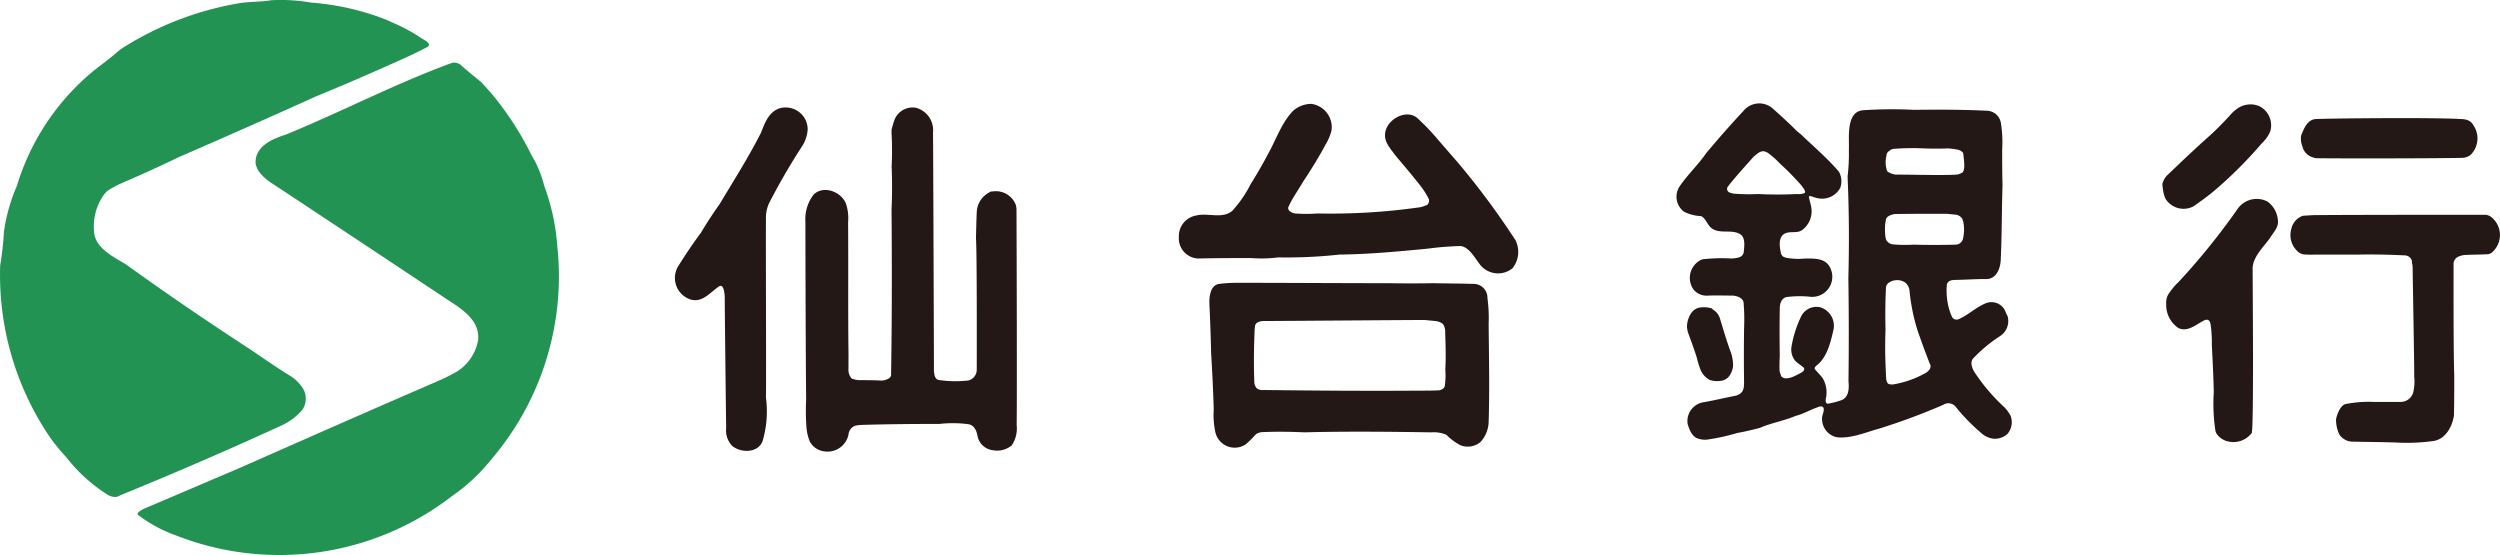 <svg xmlns="http://www.w3.org/2000/svg" width="292.26" height="64.887" viewBox="0 0 292.26 64.887">
  <g id="グループ_11173" data-name="グループ 11173" transform="translate(-140.148 -6811.25)">
    <path id="パス_1420" data-name="パス 1420" d="M362.3,44.422a36.363,36.363,0,0,0-3.39-5.577,29,29,0,0,0-2.549-3.028c-.829-.687-1.628-1.313-2.428-2.043a1.57,1.57,0,0,0-.807-.208l-.406.131c-6.538,2.424-12.725,5.65-19.141,8.281-1.622.521-3.733,1.406-3.539,3.487a4.529,4.529,0,0,0,.309.747,5.484,5.484,0,0,0,1.38,1.327q10.441,6.9,20.868,13.835c1.706,1.1,3.738,2.44,3.429,4.736a5.5,5.5,0,0,1-2.525,3.618,24.222,24.222,0,0,1-2.249,1.109c-7.668,3.312-15.325,6.693-22.977,10.071q-5.7,2.436-11.347,4.838c-.191.122-.953.479-.605.727a16.337,16.337,0,0,0,4.368,2.359,33.031,33.031,0,0,0,32.291-4.582,21.521,21.521,0,0,0,4.6-4.293,32.928,32.928,0,0,0,7.708-24.992,25.392,25.392,0,0,0-1.525-7,12.9,12.9,0,0,0-1.46-3.543" transform="translate(-160 6785)" fill="#229353"/>
    <path id="パス_1421" data-name="パス 1421" d="M345.979,28.865c-.25-.118-.516-.24-.813-.362a30.321,30.321,0,0,0-8.667-1.952,20.566,20.566,0,0,0-4.662-.272c-1.147.2-2.3.148-3.49.31a36.949,36.949,0,0,0-14.155,5.455c-.913.816-1.881,1.544-2.839,2.271a27.858,27.858,0,0,0-9.224,13.649,20.491,20.491,0,0,0-1.52,5.386,36.448,36.448,0,0,1-.439,3.925A33.755,33.755,0,0,0,305.94,77.3a23.368,23.368,0,0,0,2.005,2.456,18.567,18.567,0,0,0,4.678,4.259,1.66,1.66,0,0,0,1.222.313l.389-.185c6.29-2.579,12.536-5.261,18.727-8.11a6.962,6.962,0,0,0,2.534-1.883,2.314,2.314,0,0,0,.085-2.462,4.735,4.735,0,0,0-1.393-1.427c-1.445-.885-2.9-1.879-4.333-2.87-5.085-3.31-10.087-6.695-14.985-10.237-1.394-.839-3.389-1.8-3.692-3.534a6.476,6.476,0,0,1,1.038-4.5,3.227,3.227,0,0,1,.525-.579,11.3,11.3,0,0,1,1.84-.969c2.183-.947,4.394-1.948,6.539-2.984,5.33-2.315,10.625-4.651,15.916-7.047,3.539-1.449,7.067-2.986,10.558-4.565.859-.384,1.71-.812,2.511-1.229.587-.351-.324-.825-.533-.927a20.666,20.666,0,0,0-3.592-1.957" transform="translate(-160 6785)" fill="#229353"/>
    <path id="パス_1422" data-name="パス 1422" d="M571.014,51.394c-.539,0-1.087.051-1.64.078A2.082,2.082,0,0,0,568.015,53a2.578,2.578,0,0,0,.852,2.739,1.67,1.67,0,0,0,.49.24,9.25,9.25,0,0,0,1.4.035h5.022c1.842-.035,3.645,0,5.46.089a.907.907,0,0,1,.852.572l.027.227a4.7,4.7,0,0,1,.079.694c0,.869.183,10.208.183,12.68a5.49,5.49,0,0,1-.076,1.643,1.522,1.522,0,0,1-1.575,1.316h-3.108a13.776,13.776,0,0,0-3.318.264c-.6.193-1.011,1.353-1.063,1.805a4.129,4.129,0,0,0,.31,1.58.853.853,0,0,1,.082.171,1.9,1.9,0,0,0,1.593.827c1.866.04,3.683.04,5.5.122a22.291,22.291,0,0,0,3.82-.189c1.44-.161,2.287-1.626,2.48-3.014.034-1.566.039-3.137.034-4.776-.1-2.449-.079-11.009-.079-12.86a.923.923,0,0,1,.508-.885,2.319,2.319,0,0,1,1.005-.23c.776-.036,1.567-.036,2.339-.071a.979.979,0,0,0,.777-.349,2.683,2.683,0,0,0-.163-3.957,1.238,1.238,0,0,0-.845-.315s-15.665,0-19.594.04" transform="translate(-160 6785)" fill="#231815"/>
    <path id="パス_1423" data-name="パス 1423" d="M570.83,40.171c-.973.082-1.372,1.191-1.669,1.917a2.478,2.478,0,0,0,.138,1.257,1.772,1.772,0,0,0,1.293,1.318.943.943,0,0,0,.463.082c1.817.036,13.153.036,16.953-.04a1.632,1.632,0,0,0,1-.384,2.718,2.718,0,0,0,.3-3.411,1.27,1.27,0,0,0-.823-.657,2.254,2.254,0,0,0-.59-.082c-3.139-.209-16.045-.075-17.064,0" transform="translate(-160 6785)" fill="#231815"/>
    <path id="パス_1424" data-name="パス 1424" d="M565.6,53.936c.424-.619.983-1.233.835-2a2.948,2.948,0,0,0-1.211-2.123,2.717,2.717,0,0,0-3.434.781,80.387,80.387,0,0,1-6.949,8.614,7.616,7.616,0,0,0-1.276,1.57,2.079,2.079,0,0,0-.177,1.034,3.226,3.226,0,0,0,1.47,2.815l.338.1c.939.158,1.755-.572,2.483-.945.188-.122.5-.226.664-.091l.093.091a1.3,1.3,0,0,1,.121.3l.064.4a17.176,17.176,0,0,1,.1,2.136c.093,1.79.191,3.653.226,5.5a21.08,21.08,0,0,0,.2,4.543,1.832,1.832,0,0,0,.128.289,2.21,2.21,0,0,0,1.438.925,2.686,2.686,0,0,0,2.668-1c.262-.5.107-17.724.107-19.324.087-1.431,1.463-2.591,2.12-3.62" transform="translate(-160 6785)" fill="#231815"/>
    <path id="パス_1425" data-name="パス 1425" d="M564.555,43.009a4.017,4.017,0,0,0,.988-1.38,2.493,2.493,0,0,0-1.178-2.915,2.459,2.459,0,0,0-1.42-.241,2.643,2.643,0,0,0-1.388.583,3.7,3.7,0,0,0-.731.7c-.812.867-1.636,1.726-2.523,2.506-1.648,1.471-3.239,2.986-4.836,4.515a2.236,2.236,0,0,0-.519.94,1.241,1.241,0,0,0,.032.428,4.14,4.14,0,0,0,.316,1.329,2.489,2.489,0,0,0,3.289.892c.788-.553,1.558-1.109,2.319-1.73a49.219,49.219,0,0,0,5.651-5.626" transform="translate(-160 6785)" fill="#231815"/>
    <path id="パス_1426" data-name="パス 1426" d="M510.672,41.942a4.489,4.489,0,0,1-.79-.7c-.826-.8-1.707-1.613-2.6-2.4a2.393,2.393,0,0,0-3.3.353c-1.509,1.632-2.978,3.278-4.384,4.975-.925,1.345-2.16,2.491-3.1,3.876A2.179,2.179,0,0,0,497.018,51a4.887,4.887,0,0,0,1.959.513s.075,0,.1.031c.554.344.671,1.034,1.214,1.426.981.646,2.243.078,3.217.619.752.344.551,1.568.476,2.23a.833.833,0,0,1-.308.417l-.156.077a3.14,3.14,0,0,1-1.01.153,19.948,19.948,0,0,0-3.085.071,1.243,1.243,0,0,0-.563.169,2.349,2.349,0,0,0-.726,3.4,1.99,1.99,0,0,0,1.722.7c.972-.036,1.91,0,2.856,0,.5.035,1.233.277,1.27.856a24.729,24.729,0,0,1,.053,3.052c-.029,2.088-.029,4.2,0,6.238,0,.748-.09,1.271-.914,1.542-1.258.25-2.513.545-3.766.772a2.231,2.231,0,0,0-1.917,2.56c.237.752.565,1.592,1.386,1.745a2.411,2.411,0,0,0,.881.071,23.149,23.149,0,0,0,3.509-.769c.925-.162,1.855-.393,2.688-.608,1.326-.586,2.807-.817,4.149-1.393.9-.224,1.646-.688,2.553-1a1,1,0,0,1,.488-.109c.488.084.153.852.091,1.107a2.182,2.182,0,0,0,1.71,2.5c1.687.175,3.434-.611,4.965-1.021a75.621,75.621,0,0,0,7.471-2.777,1.085,1.085,0,0,1,1.44.228,21.978,21.978,0,0,0,2.958,3.039,2.544,2.544,0,0,0,1.556.706A2.249,2.249,0,0,0,534.807,77a2.12,2.12,0,0,0,.385-2.151,4.812,4.812,0,0,0-.7-.967,22.089,22.089,0,0,1-3.536-4.153c-.265-.442-.527-1.143-.137-1.58a17.106,17.106,0,0,1,3.121-2.593,2.1,2.1,0,0,0,.911-2.327,5.222,5.222,0,0,1-.294-.647,1.765,1.765,0,0,0-2.246-.885c-1.147.459-2.011,1.344-3.159,1.854a.6.6,0,0,1-.8-.244l-.163-.377a7.835,7.835,0,0,1-.45-3.37c.1-.548.644-.588,1.1-.588,1.121-.022,2.25-.1,3.337-.1,1.266.1,1.779-1.054,1.864-2.163.139-2.966.119-5.9.212-8.844-.042-1.4-.042-2.733-.042-4.133a14.174,14.174,0,0,0-.144-3.066,1.694,1.694,0,0,0-1.6-1.468c-2.824-.142-5.761-.142-8.566-.107a50.875,50.875,0,0,0-5.964.047c-2.036.182-1.578,3.3-1.648,4.578a22.7,22.7,0,0,1-.148,3.157l.012.37c.163,3.847.179,7.693.077,11.529q.089,6,.014,12.005c.072.839.088,1.919-.86,2.269a8.861,8.861,0,0,1-1.519.391c-.3.031-.3-.308-.28-.539a3.256,3.256,0,0,0-.378-2.469c-.273-.353-.573-.648-.878-1-.11-.2.066-.335.183-.457,1.2-.87,1.655-2.748,1.949-4.055a2.257,2.257,0,0,0-1.562-2.757,2.012,2.012,0,0,0-2.278,1.273,13.081,13.081,0,0,0-1.027,3.27,2.1,2.1,0,0,0,.392,1.69c.323.344.691.537,1.026.839.234.288-.262.579-.415.656-.55.275-1.325.741-1.942.546a1.011,1.011,0,0,1-.278-.2l-.059-.208a1.474,1.474,0,0,1-.138-.506c-.007-.59,0-1.127.031-1.715-.031-1.781-.031-3.607,0-5.4-.031-.655.223-1.455,1.03-1.455a11.771,11.771,0,0,1,2.6,0,2.351,2.351,0,0,0,2.2-3.516c-.575-1.052-1.912-.959-2.912-.959a8.052,8.052,0,0,1-1.891-.044,1.572,1.572,0,0,1-.679-.213,1.015,1.015,0,0,1-.2-.324c-.155-.728-.362-1.83.372-2.3.65-.388,1.513,0,2.122-.47a2.721,2.721,0,0,0,1.038-2.653c-.057-.386-.2-.765-.274-1.194-.03-.188.357-.053.357-.053.193.053.375.14.575.175a2.414,2.414,0,0,0,2.735-1.193,2.311,2.311,0,0,0-.155-1.881c-1.353-1.577-3-2.977-4.459-4.381m18.873,9.884c.027.109.093.218.117.342a4.428,4.428,0,0,1,0,1.834.95.95,0,0,1-.554.781,1.511,1.511,0,0,1-.3.065q-2.486.066-4.951,0a16.089,16.089,0,0,1-2.38-.029.991.991,0,0,1-.845-.584L520.572,54a6.9,6.9,0,0,1-.029-1.643l.085-.468c.075-.3.406-.446.689-.537a1.331,1.331,0,0,1,.384-.082c1.992-.029,3.974-.029,5.983-.029.4.029.765.078,1.153.111a1.093,1.093,0,0,1,.708.472m.085-7.73a1.868,1.868,0,0,1,.061.414,7.83,7.83,0,0,1,.083.926,2.379,2.379,0,0,1-.049.685.687.687,0,0,1-.18.317l-.155.069a1.229,1.229,0,0,1-.553.157c-.7.045-1.415.045-2.093.045-1.691,0-3.356-.045-5.018-.045a2.346,2.346,0,0,1-.685-.226l-.169-.077a.449.449,0,0,1-.169-.3l-.055-.215a3.293,3.293,0,0,1-.02-1.138l.075-.417c.049-.238.295-.4.45-.506a.906.906,0,0,1,.353-.129,28.187,28.187,0,0,1,3.547-.055c.985.035,1.926.035,2.864,0,.323.035.619.055.92.117a1.228,1.228,0,0,1,.708.3.42.42,0,0,0,.085.085m-5.312,20.783c.446,1.284.921,2.588,1.417,3.853l.088.193c.112.5-.41.881-.83,1.067a11.364,11.364,0,0,1-3.574,1.2c-.235,0-.547,0-.644-.231a1.169,1.169,0,0,1-.127-.455c-.1-1.885-.156-3.806-.076-5.687-.039-1.7-.029-3.348.056-5.04a.8.8,0,0,1,.244-.42,1.723,1.723,0,0,1,1.942-.126,1.414,1.414,0,0,1,.574,1.087,22.7,22.7,0,0,0,.93,4.561M510.9,48.144a1.435,1.435,0,0,1,.266.49c0,.073,0,.189-.077.189a1.773,1.773,0,0,1-.872.109,44.739,44.739,0,0,1-4.545,0,21.235,21.235,0,0,1-2.738-.038,1.074,1.074,0,0,1-.361-.071l-.237-.069a.462.462,0,0,1-.24-.623l.113-.158c.954-1.2,1.959-2.293,3-3.463.3-.221.638-.574,1.047-.574a.523.523,0,0,1,.259.042l.268.118a9.558,9.558,0,0,1,1.429,1.26,29.751,29.751,0,0,1,2.152,2.154,5.415,5.415,0,0,1,.538.634" transform="translate(-160 6785)" fill="#231815"/>
    <path id="パス_1427" data-name="パス 1427" d="M502.373,67.126c-.43-1.2-.783-2.436-1.159-3.651a1.814,1.814,0,0,0-.835-1.043l-.1-.126-.453-.107a3.594,3.594,0,0,0-1.1.025,1.672,1.672,0,0,0-.77.492,2.9,2.9,0,0,0-.592,1.675,2.566,2.566,0,0,0,.159.843c.351.96.7,1.892,1,2.864a9.479,9.479,0,0,0,.454,1.448,2.408,2.408,0,0,0,1.038,1.12,2.855,2.855,0,0,0,1.5.071,1.435,1.435,0,0,0,.881-.661,2.5,2.5,0,0,0,.356-1.018,4.849,4.849,0,0,0-.379-1.932" transform="translate(-160 6785)" fill="#231815"/>
    <path id="パス_1428" data-name="パス 1428" d="M455.126,43.124a5.791,5.791,0,0,0,.685-1.644,2.753,2.753,0,0,0-2.35-3.085,3.244,3.244,0,0,0-2.068.743c-1.361,1.306-2.119,3.538-2.924,4.958-.66,1.26-1.369,2.495-2.12,3.686a13.592,13.592,0,0,1-2.14,3.11c-1.179,1-2.865.2-4.223.553a2.447,2.447,0,0,0-2.025,2.533,2.351,2.351,0,0,0,2.267,2.491c2.074-.049,4.169-.049,6.253-.049a15.333,15.333,0,0,0,3.107-.08,56.609,56.609,0,0,0,7.164-.33c3.423-.035,6.857-.359,10.291-.69a36.174,36.174,0,0,1,3.62-.3c1.1-.131,1.908,1.4,2.407,2.03a2.679,2.679,0,0,0,3.885.57,3.047,3.047,0,0,0,.347-3.31,91.41,91.41,0,0,0-6.639-8.957l-2.438-2.811A25.789,25.789,0,0,0,466,40.205c-1.291-1.384-3.778-.034-3.926,1.648-.118,1.049.621,1.746,1.185,2.551,1,1.189,2.049,2.413,3.007,3.645a9.228,9.228,0,0,1,.913,1.464.633.633,0,0,1-.254.734l-.155.035a3,3,0,0,1-.548.187,73.857,73.857,0,0,1-12.061.736,17.127,17.127,0,0,1-2.622,0c-.359-.073-.874-.282-.785-.736l.066-.144c.482-1.01,1.091-1.853,1.683-2.86.927-1.406,1.813-2.819,2.623-4.341" transform="translate(-160 6785)" fill="#231815"/>
    <path id="パス_1429" data-name="パス 1429" d="M462.495,59.357c-5.894,0-11.83-.046-17.747-.046a17.85,17.85,0,0,0-2.1.129c-.992.177-1.123,1.4-1.123,2.229.1,1.985.164,3.991.213,5.952.132,2.185.238,4.294.3,6.49a9.709,9.709,0,0,0,.179,2.607,2.318,2.318,0,0,0,3.574,1.468,13.667,13.667,0,0,0,1.123-1.113c.022-.023.058-.023.082-.074a1.449,1.449,0,0,1,.782-.233c1.593-.071,3.24-.048,4.879.027,4.923-.129,9.869-.075,14.814,0a3.813,3.813,0,0,1,1.76.28,6.5,6.5,0,0,0,1.669,1.235,2.318,2.318,0,0,0,2.328-.39,3.621,3.621,0,0,0,.948-2.312c.121-3.828.035-7.637,0-11.486a17.505,17.505,0,0,0-.14-3.03,1.614,1.614,0,0,0-1.714-1.65c-1.536-.052-3.091-.052-4.632-.083-1.73.031-3.458.031-5.193,0m6.613,10.067a9.305,9.305,0,0,1,0,1.4l-.05.482c-.048.357-.349.49-.623.57-.814.042-1.583.042-2.373.042-6.062.044-12.129,0-18.206-.075a1.25,1.25,0,0,1-.742-.153,1.169,1.169,0,0,1-.33-.69c-.082-2.072-.05-4.16.032-6.18l.049-.464c.069-.466.675-.577,1.016-.577,6.28-.033,12.5-.091,18.745-.122.456.031.9.089,1.345.122a1.836,1.836,0,0,1,.862.344,1.607,1.607,0,0,1,.259.992c.051,1.439.1,2.857.016,4.312" transform="translate(-160 6785)" fill="#231815"/>
    <path id="パス_1430" data-name="パス 1430" d="M409.229,41.664a2.713,2.713,0,0,0-2.02-2.82,2.289,2.289,0,0,0-2.472,1.36,11.387,11.387,0,0,0-.365,1.231v.355a37.11,37.11,0,0,1,.012,3.918c.073,1.692.063,3.378-.012,5.055.051,6.365.051,12.733-.051,19.12v.21a.516.516,0,0,1-.184.335,1.67,1.67,0,0,1-1.065.309c-.808-.045-1.627-.045-2.383-.045a2.632,2.632,0,0,1-.972-.188,1.521,1.521,0,0,1-.379-1.125c0-.528,0-1.093.007-1.641-.074-5.158-.007-10.338-.051-15.5a5.266,5.266,0,0,0-.228-2.108c-.485-1.426-2.58-2.269-3.776-1.162a4.671,4.671,0,0,0-.987,3.2c0,3.153.039,17.059.087,20.8a26.384,26.384,0,0,0,.034,3.217,5.5,5.5,0,0,0,.414,1.732l.107.153a2.129,2.129,0,0,0,1.275.886,2.505,2.505,0,0,0,3.118-1.884,1.237,1.237,0,0,1,.651-1l.185-.068a5.552,5.552,0,0,1,.925-.087c2.968-.082,5.916-.109,8.89-.109a13.891,13.891,0,0,1,3.316.027c.67.082.97.654,1.1,1.287a2.08,2.08,0,0,0,1.816,1.761,2.657,2.657,0,0,0,2.208-.572A3.539,3.539,0,0,0,419,75.947c.049-2.639,0-21.075-.02-25.137a2.247,2.247,0,0,0-.083-.617,2.5,2.5,0,0,0-2.729-1.559.5.5,0,0,0-.385.12,2.712,2.712,0,0,0-1.449,2.307c-.05,1.031-.063,2.06-.092,3.063.128,1.347.092,15.3.092,15.3a1.3,1.3,0,0,1-1.013,1.313,13.573,13.573,0,0,1-3.3-.045c-.574-.026-.642-.6-.691-1.031,0-.544-.085-27.074-.11-28" transform="translate(-160 6785)" fill="#231815"/>
    <path id="パス_1431" data-name="パス 1431" d="M393.849,43.445a4.06,4.06,0,0,0,.72-2.083,2.57,2.57,0,0,0-3.413-2.407c-1.2.486-1.622,1.746-2.056,2.835-1.458,2.873-3.176,5.559-4.837,8.343-.772,1.072-1.491,2.183-2.182,3.341-.929,1.235-1.793,2.535-2.612,3.84a2.642,2.642,0,0,0,1.416,3.948c1.388.406,2.266-.823,3.306-1.521.651-.431.681,1.2.681,1.3,0,.706.123,12.378.17,15.262a2.589,2.589,0,0,0,.7,2.072c1.031.854,3.021.854,3.558-.561a12.348,12.348,0,0,0,.391-5.087c.044-2.3-.031-18.13,0-20.79a4.14,4.14,0,0,1,.379-1.965c1.151-2.223,2.417-4.43,3.78-6.524" transform="translate(-160 6785)" fill="#231815"/>
  </g>
</svg>
